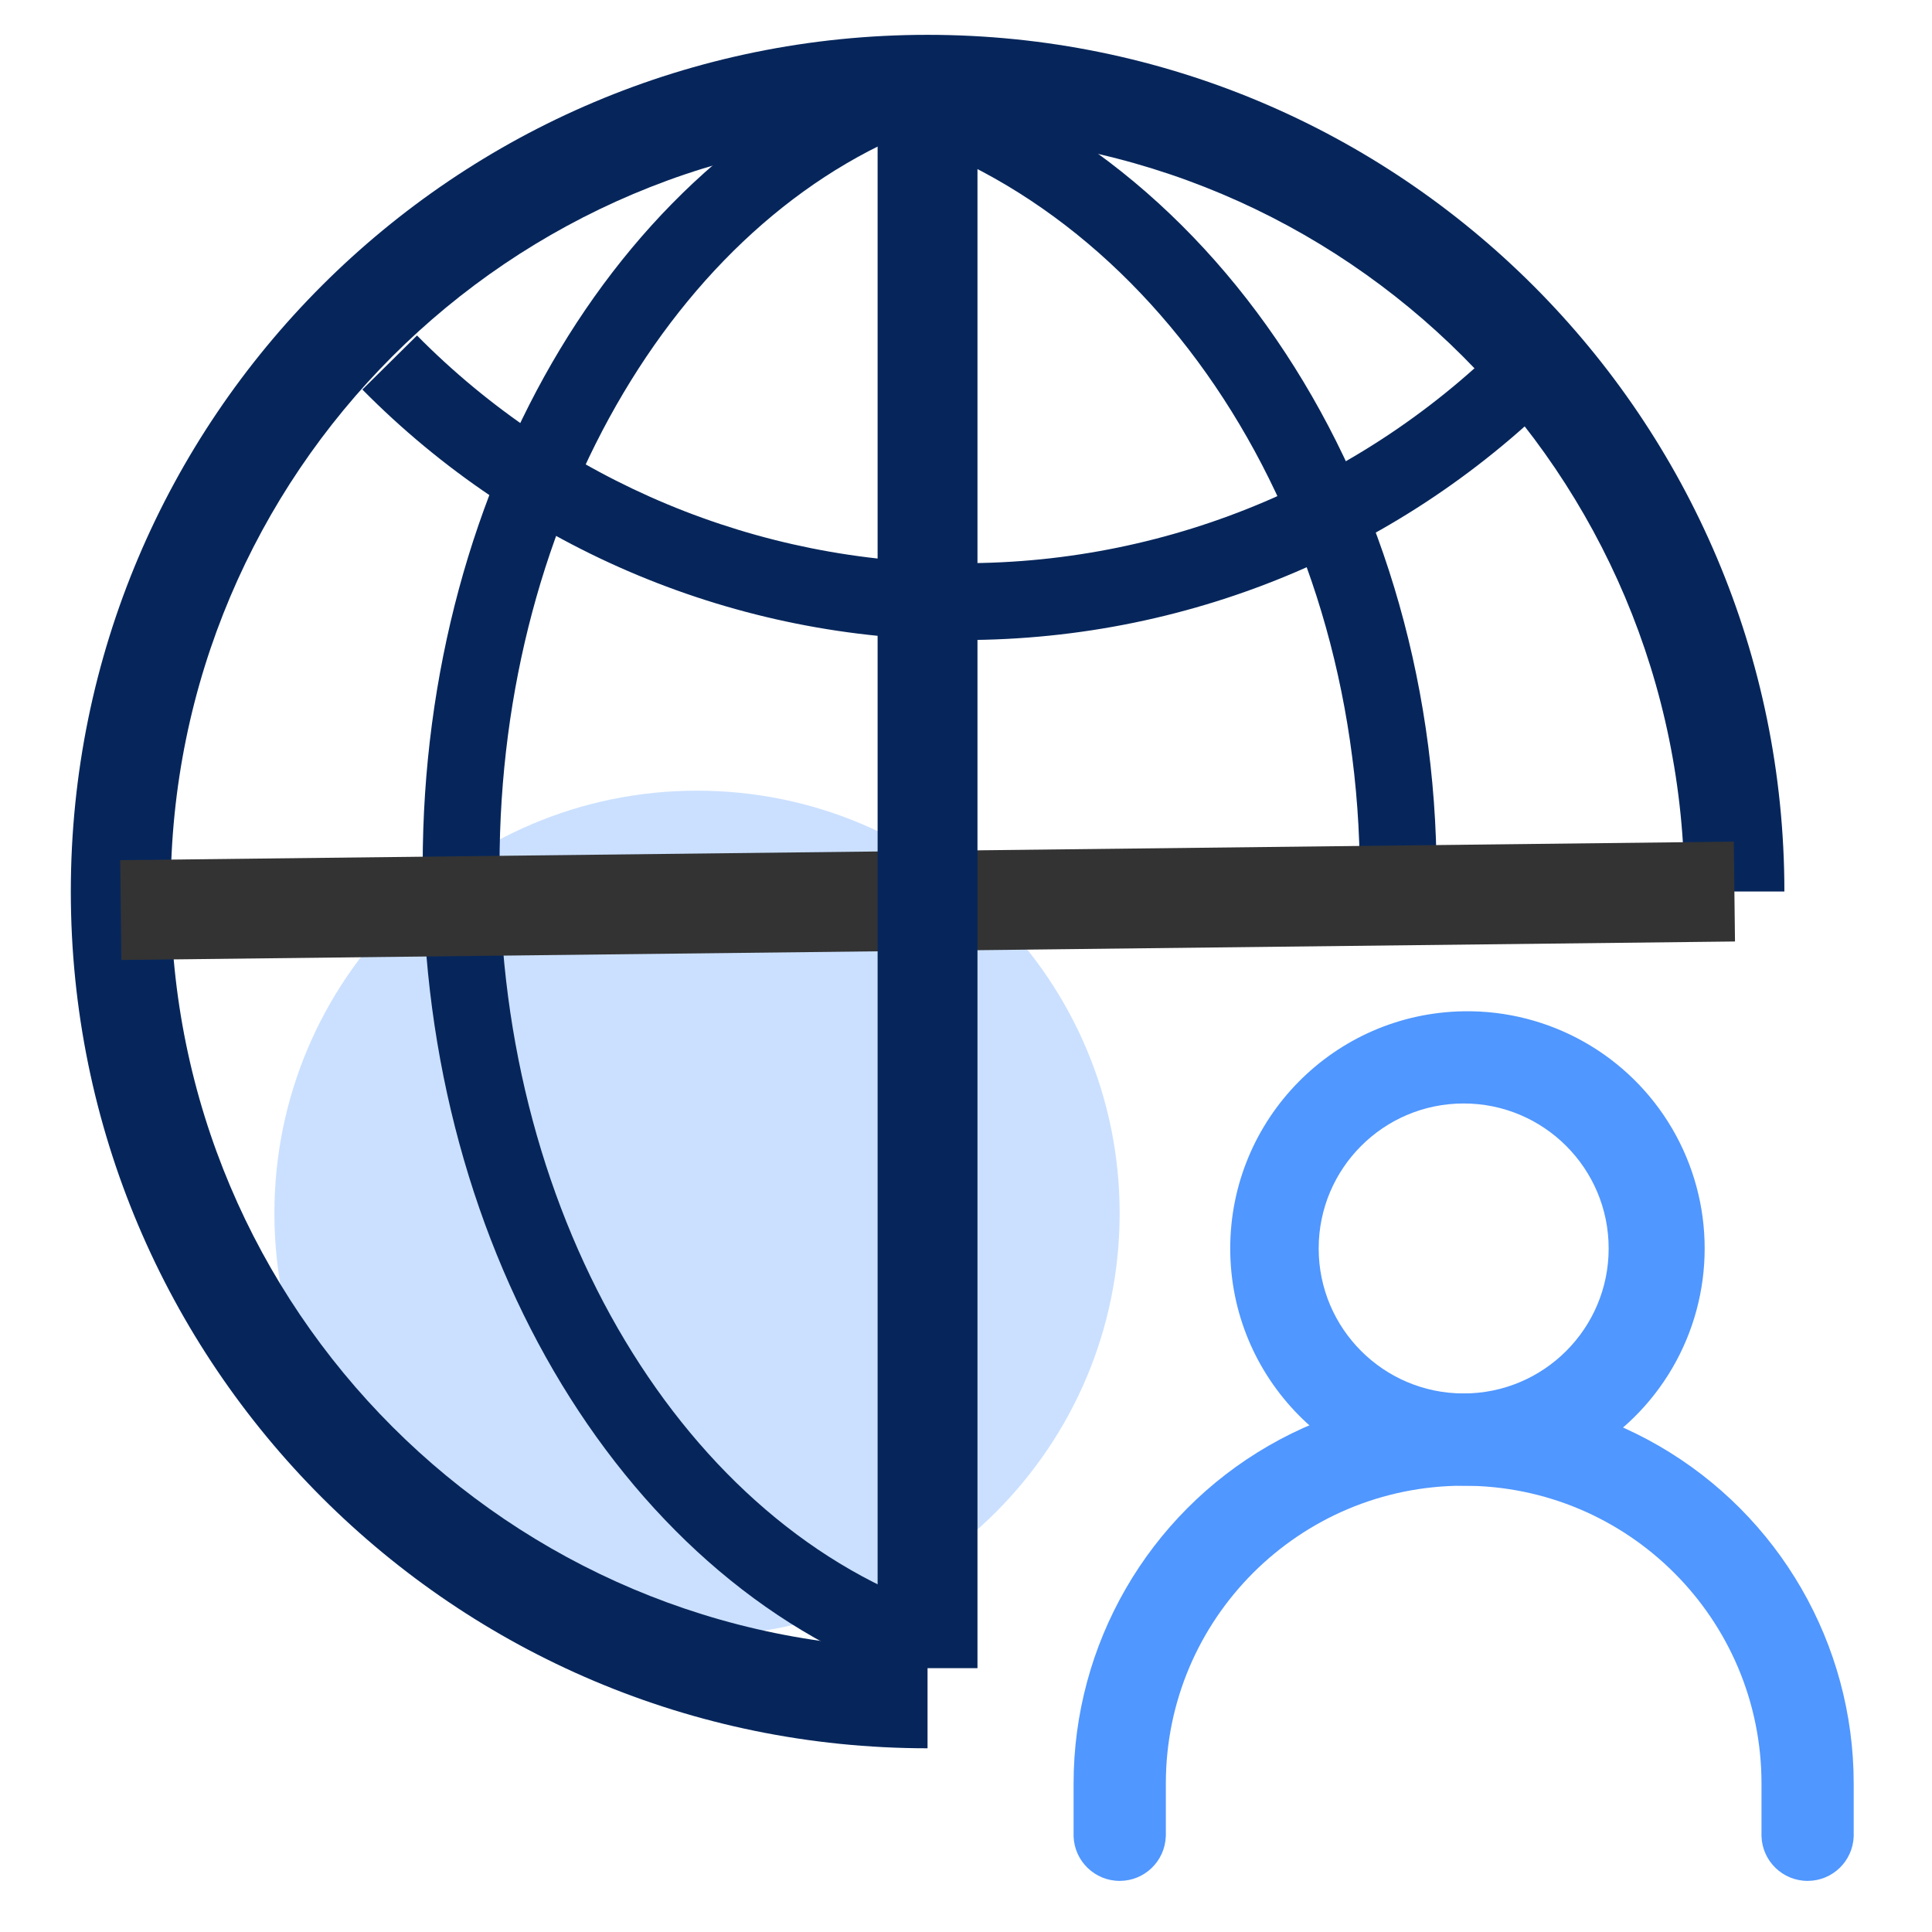 <?xml version="1.0" encoding="UTF-8"?>
<svg width="64px" height="64px" viewBox="0 0 64 64" version="1.1" xmlns="http://www.w3.org/2000/svg" xmlns:xlink="http://www.w3.org/1999/xlink">
    <title>集团客户@2x</title>
    <g id="控件" stroke="none" stroke-width="1" fill="none" fill-rule="evenodd">
        <g id="系统管理备份-2" transform="translate(-12, -12)" fill-rule="nonzero">
            <g id="集团客户" transform="translate(12, 12)">
                <rect id="矩形" fill="#06265B" opacity="0" x="0" y="0" width="64" height="64"></rect>
                <path d="M9.09,40.192 C9.09,47.924 15.358,54.192 23.09,54.192 C30.822,54.192 37.09,47.924 37.09,40.192 C37.09,32.46 30.822,26.192 23.09,26.192 C15.358,26.192 9.09,32.46 9.09,40.192 L9.09,40.192 Z" id="路径" fill="#5097FF" opacity="0.3"></path>
                <path d="M48.486,49.214 C51.323,49.259 53.964,47.772 55.396,45.322 C56.827,42.873 56.827,39.841 55.396,37.392 C53.964,34.942 51.323,33.455 48.486,33.5 C44.196,33.568 40.753,37.066 40.753,41.357 C40.753,45.648 44.196,49.146 48.486,49.214 L48.486,49.214 Z M48.486,46.16 C45.833,46.16 43.683,44.01 43.683,41.357 C43.683,38.704 45.833,36.554 48.486,36.554 C51.139,36.554 53.289,38.704 53.289,41.357 C53.289,44.01 51.139,46.16 48.486,46.16 L48.486,46.16 Z" id="形状" fill="#5097FF"></path>
                <path d="M38.62,60.834 L38.62,59.082 C38.62,53.633 43.037,49.216 48.486,49.216 C53.935,49.216 58.352,53.633 58.352,59.082 L58.352,60.834 C58.382,61.656 59.057,62.307 59.879,62.307 C60.701,62.307 61.376,61.656 61.406,60.834 L61.406,59.082 C61.406,54.466 58.943,50.2 54.946,47.892 C50.948,45.584 46.022,45.584 42.024,47.892 C38.027,50.2 35.564,54.466 35.564,59.082 L35.564,60.834 C35.594,61.656 36.269,62.307 37.091,62.307 C37.913,62.307 38.588,61.656 38.618,60.834 L38.62,60.834 Z" id="路径" fill="#5097FF"></path>
                <path d="M59.11,29.534 C59.11,13.86 46.4,1.154 30.728,1.154 C15.052,1.152 2.346,13.86 2.346,29.532 C2.346,45.208 15.052,57.914 30.726,57.914 L30.726,54.606 C16.88,54.606 5.654,43.38 5.654,29.532 C5.654,15.686 16.88,4.46 30.728,4.46 C44.574,4.46 55.8,15.686 55.8,29.532 L59.11,29.532 L59.11,29.534 Z" id="路径" fill="#06265B"></path>
                <path d="M12.004,12.904 C17.257,18.223 24.424,21.212 31.9,21.202 C39.624,21.202 46.848,18.058 52.094,12.598 L50.258,10.834 C45.463,15.84 38.83,18.666 31.898,18.656 C25.103,18.665 18.589,15.948 13.814,11.114 L12.004,12.904 L12.004,12.904 Z" id="路径" fill="#06265B"></path>
                <path d="M47.59,29.046 C47.59,15.632 39.684,4.13 28.79,1.568 L28.21,4.046 C37.876,6.32 45.046,16.748 45.046,29.046 L47.59,29.046 Z" id="路径" fill="#06265B"></path>
                <path d="M30.276,1.6 C20.706,4.84 14.002,15.928 14.002,28.67 C14.002,41.502 20.804,52.65 30.472,55.8 L31.26,53.38 C22.728,50.6 16.548,40.472 16.548,28.67 C16.548,16.95 22.64,6.874 31.092,4.014 L30.276,1.602 L30.276,1.6 Z" id="路径" fill="#06265B"></path>
                <polygon id="路径" fill="#333333" points="4.02 31.8 57.474 31.188 57.434 27.88 3.982 28.494"></polygon>
                <polygon id="路径" fill="#06265B" points="32.38 55.26 32.38 2.808 29.072 2.808 29.072 55.26"></polygon>
            </g>
        </g>
    </g>
</svg>